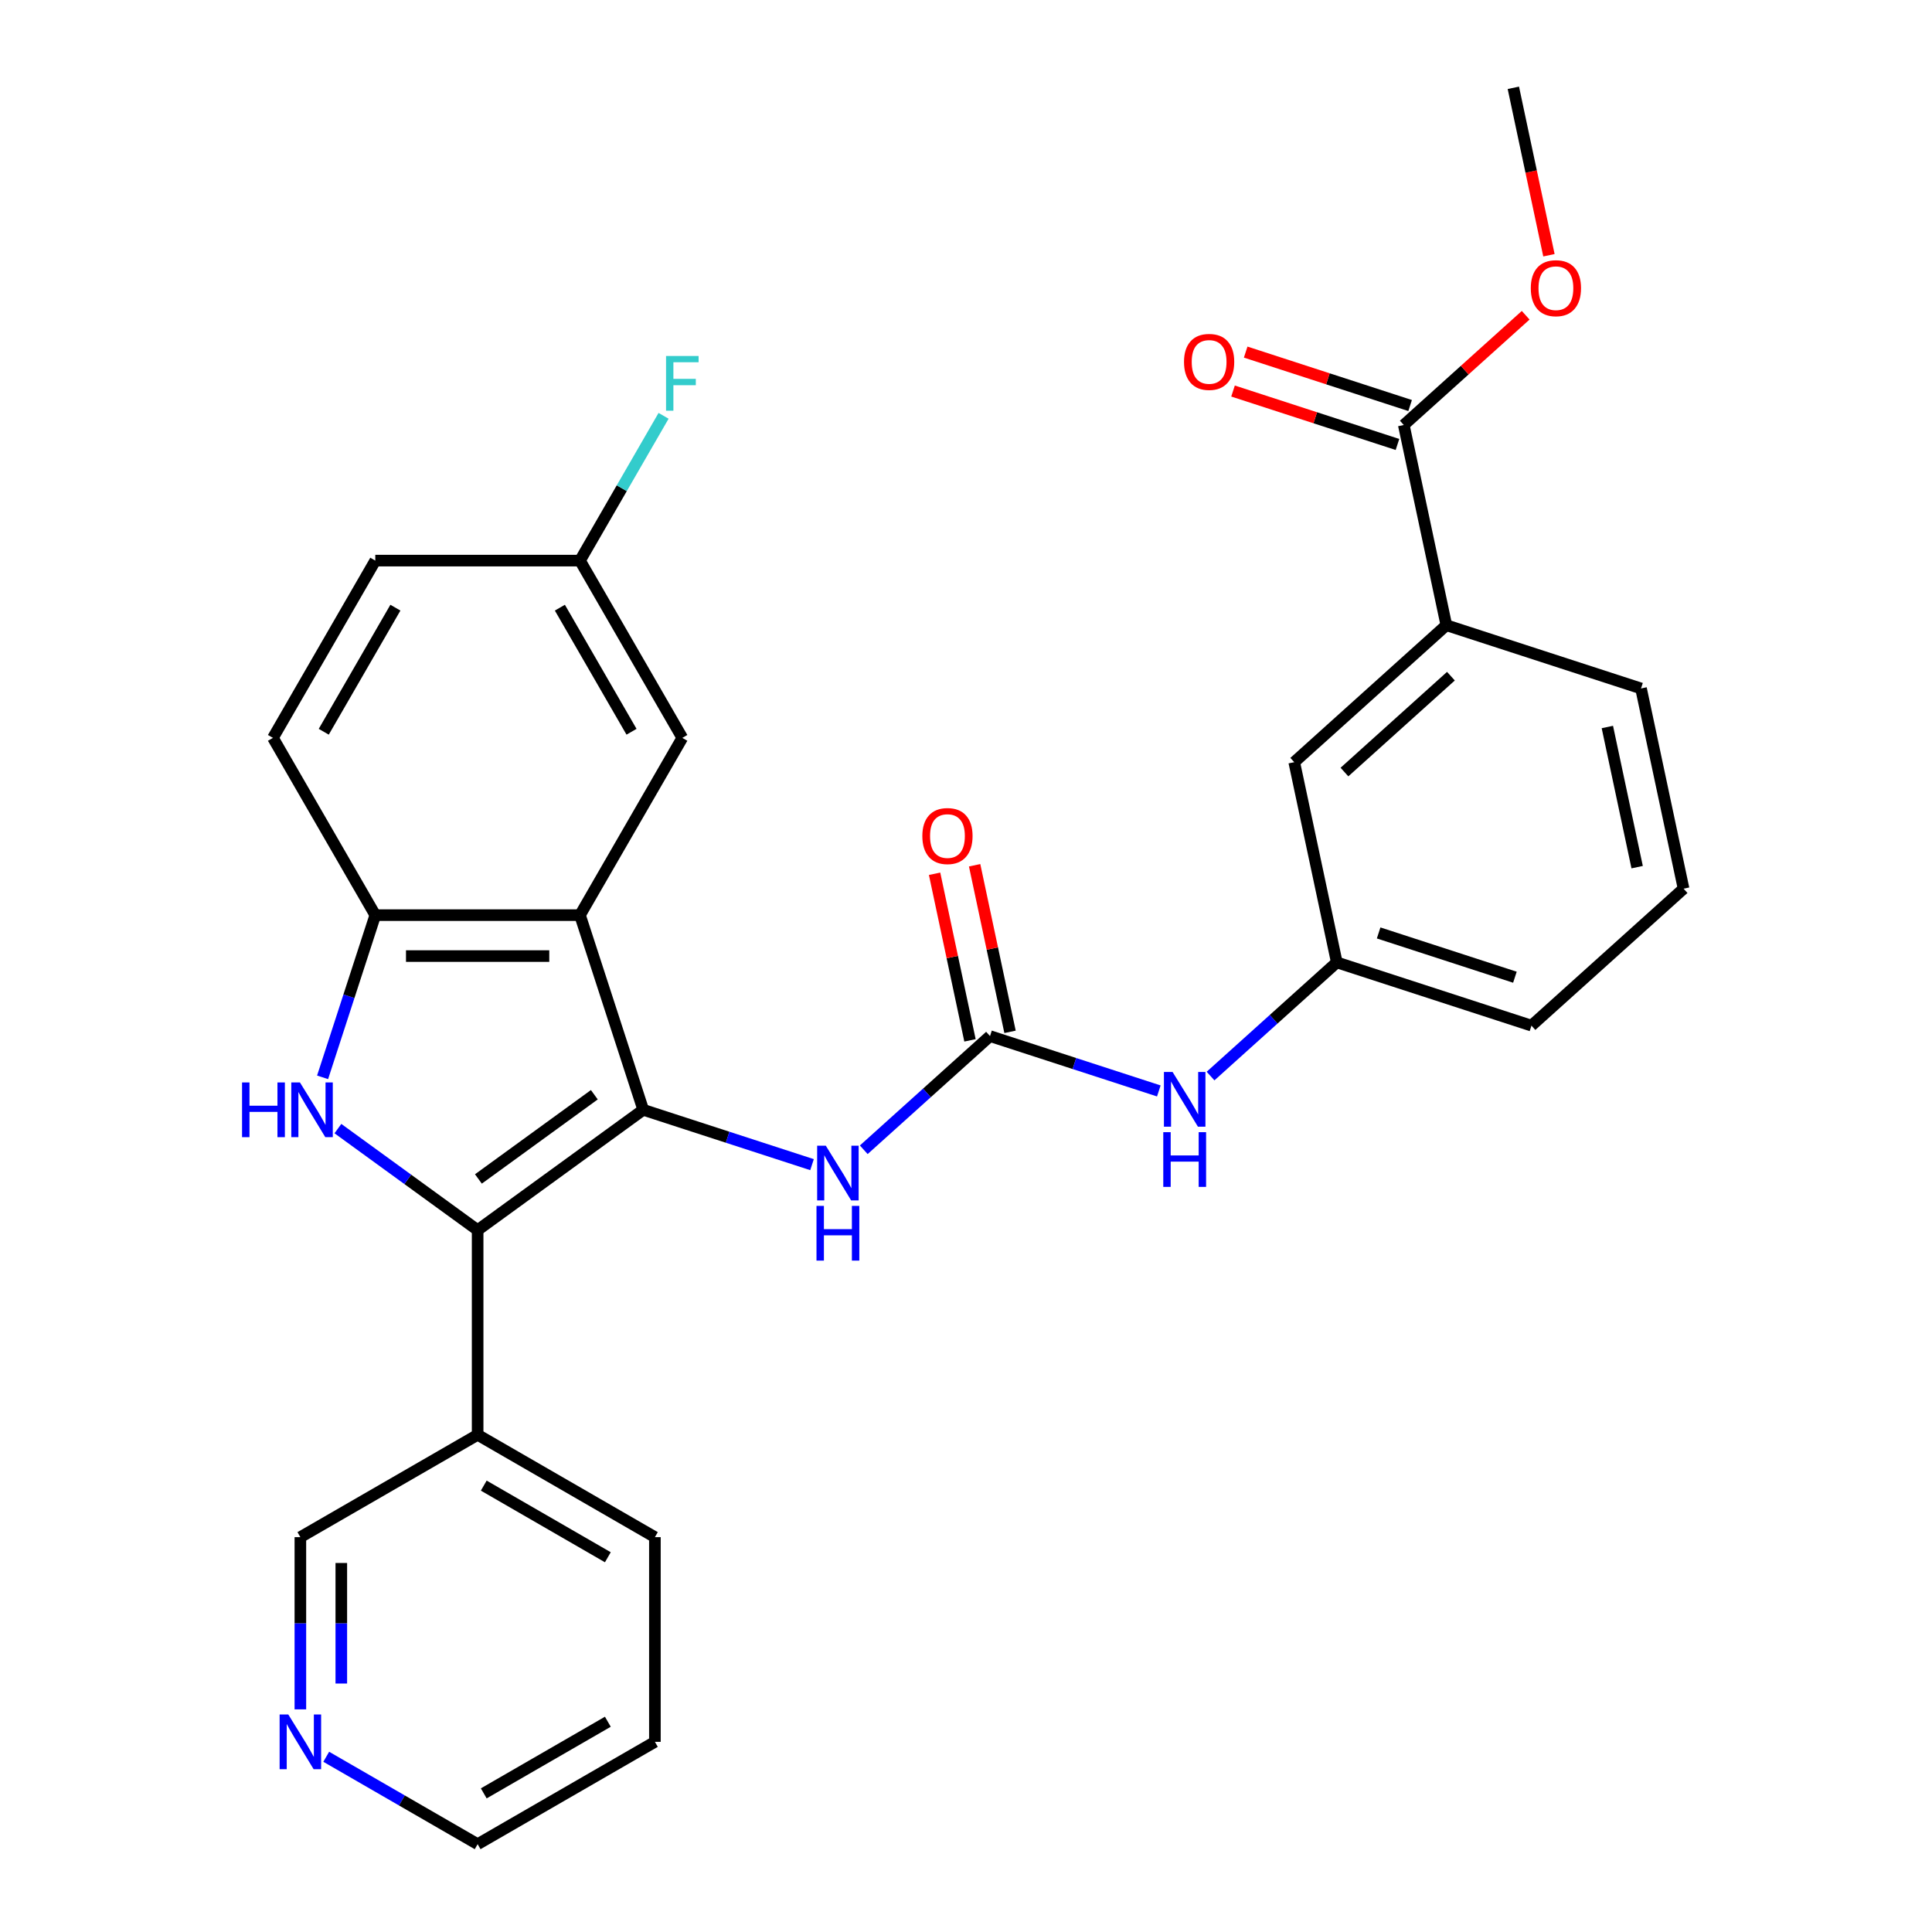 <?xml version='1.0' encoding='iso-8859-1'?>
<svg version='1.1' baseProfile='full'
              xmlns='http://www.w3.org/2000/svg'
                      xmlns:rdkit='http://www.rdkit.org/xml'
                      xmlns:xlink='http://www.w3.org/1999/xlink'
                  xml:space='preserve'
width='1000px' height='1000px' viewBox='0 0 1000 1000'>
<!-- END OF HEADER -->
<rect style='opacity:1.0;fill:#FFFFFF;stroke:none' width='1000' height='1000' x='0' y='0'> </rect>
<path class='bond-0' d='M 332.935,574.435 L 247.223,636.708' style='fill:none;fill-rule:evenodd;stroke:#000000;stroke-width:6px;stroke-linecap:butt;stroke-linejoin:miter;stroke-opacity:1' />
<path class='bond-0' d='M 307.624,566.633 L 247.625,610.225' style='fill:none;fill-rule:evenodd;stroke:#000000;stroke-width:6px;stroke-linecap:butt;stroke-linejoin:miter;stroke-opacity:1' />
<path class='bond-2' d='M 332.935,574.435 L 300.196,473.674' style='fill:none;fill-rule:evenodd;stroke:#000000;stroke-width:6px;stroke-linecap:butt;stroke-linejoin:miter;stroke-opacity:1' />
<path class='bond-5' d='M 332.935,574.435 L 376.621,588.629' style='fill:none;fill-rule:evenodd;stroke:#000000;stroke-width:6px;stroke-linecap:butt;stroke-linejoin:miter;stroke-opacity:1' />
<path class='bond-5' d='M 376.621,588.629 L 420.307,602.823' style='fill:none;fill-rule:evenodd;stroke:#0000FF;stroke-width:6px;stroke-linecap:butt;stroke-linejoin:miter;stroke-opacity:1' />
<path class='bond-1' d='M 247.223,636.708 L 211.062,610.435' style='fill:none;fill-rule:evenodd;stroke:#000000;stroke-width:6px;stroke-linecap:butt;stroke-linejoin:miter;stroke-opacity:1' />
<path class='bond-1' d='M 211.062,610.435 L 174.9,584.162' style='fill:none;fill-rule:evenodd;stroke:#0000FF;stroke-width:6px;stroke-linecap:butt;stroke-linejoin:miter;stroke-opacity:1' />
<path class='bond-7' d='M 247.223,636.708 L 247.223,742.654' style='fill:none;fill-rule:evenodd;stroke:#000000;stroke-width:6px;stroke-linecap:butt;stroke-linejoin:miter;stroke-opacity:1' />
<path class='bond-29' d='M 166.973,557.626 L 180.612,515.65' style='fill:none;fill-rule:evenodd;stroke:#0000FF;stroke-width:6px;stroke-linecap:butt;stroke-linejoin:miter;stroke-opacity:1' />
<path class='bond-29' d='M 180.612,515.65 L 194.25,473.674' style='fill:none;fill-rule:evenodd;stroke:#000000;stroke-width:6px;stroke-linecap:butt;stroke-linejoin:miter;stroke-opacity:1' />
<path class='bond-3' d='M 300.196,473.674 L 194.25,473.674' style='fill:none;fill-rule:evenodd;stroke:#000000;stroke-width:6px;stroke-linecap:butt;stroke-linejoin:miter;stroke-opacity:1' />
<path class='bond-3' d='M 284.304,494.863 L 210.142,494.863' style='fill:none;fill-rule:evenodd;stroke:#000000;stroke-width:6px;stroke-linecap:butt;stroke-linejoin:miter;stroke-opacity:1' />
<path class='bond-10' d='M 300.196,473.674 L 353.169,381.922' style='fill:none;fill-rule:evenodd;stroke:#000000;stroke-width:6px;stroke-linecap:butt;stroke-linejoin:miter;stroke-opacity:1' />
<path class='bond-15' d='M 194.25,473.674 L 141.278,381.922' style='fill:none;fill-rule:evenodd;stroke:#000000;stroke-width:6px;stroke-linecap:butt;stroke-linejoin:miter;stroke-opacity:1' />
<path class='bond-4' d='M 512.429,536.282 L 479.757,565.7' style='fill:none;fill-rule:evenodd;stroke:#000000;stroke-width:6px;stroke-linecap:butt;stroke-linejoin:miter;stroke-opacity:1' />
<path class='bond-4' d='M 479.757,565.7 L 447.084,595.119' style='fill:none;fill-rule:evenodd;stroke:#0000FF;stroke-width:6px;stroke-linecap:butt;stroke-linejoin:miter;stroke-opacity:1' />
<path class='bond-8' d='M 512.429,536.282 L 556.115,550.477' style='fill:none;fill-rule:evenodd;stroke:#000000;stroke-width:6px;stroke-linecap:butt;stroke-linejoin:miter;stroke-opacity:1' />
<path class='bond-8' d='M 556.115,550.477 L 599.801,564.671' style='fill:none;fill-rule:evenodd;stroke:#0000FF;stroke-width:6px;stroke-linecap:butt;stroke-linejoin:miter;stroke-opacity:1' />
<path class='bond-11' d='M 522.792,534.079 L 513.628,490.968' style='fill:none;fill-rule:evenodd;stroke:#000000;stroke-width:6px;stroke-linecap:butt;stroke-linejoin:miter;stroke-opacity:1' />
<path class='bond-11' d='M 513.628,490.968 L 504.465,447.857' style='fill:none;fill-rule:evenodd;stroke:#FF0000;stroke-width:6px;stroke-linecap:butt;stroke-linejoin:miter;stroke-opacity:1' />
<path class='bond-11' d='M 502.066,538.485 L 492.902,495.374' style='fill:none;fill-rule:evenodd;stroke:#000000;stroke-width:6px;stroke-linecap:butt;stroke-linejoin:miter;stroke-opacity:1' />
<path class='bond-11' d='M 492.902,495.374 L 483.739,452.263' style='fill:none;fill-rule:evenodd;stroke:#FF0000;stroke-width:6px;stroke-linecap:butt;stroke-linejoin:miter;stroke-opacity:1' />
<path class='bond-6' d='M 726.601,219.977 L 748.628,323.607' style='fill:none;fill-rule:evenodd;stroke:#000000;stroke-width:6px;stroke-linecap:butt;stroke-linejoin:miter;stroke-opacity:1' />
<path class='bond-14' d='M 729.875,209.901 L 687.319,196.073' style='fill:none;fill-rule:evenodd;stroke:#000000;stroke-width:6px;stroke-linecap:butt;stroke-linejoin:miter;stroke-opacity:1' />
<path class='bond-14' d='M 687.319,196.073 L 644.763,182.246' style='fill:none;fill-rule:evenodd;stroke:#FF0000;stroke-width:6px;stroke-linecap:butt;stroke-linejoin:miter;stroke-opacity:1' />
<path class='bond-14' d='M 723.327,230.053 L 680.771,216.226' style='fill:none;fill-rule:evenodd;stroke:#000000;stroke-width:6px;stroke-linecap:butt;stroke-linejoin:miter;stroke-opacity:1' />
<path class='bond-14' d='M 680.771,216.226 L 638.215,202.398' style='fill:none;fill-rule:evenodd;stroke:#FF0000;stroke-width:6px;stroke-linecap:butt;stroke-linejoin:miter;stroke-opacity:1' />
<path class='bond-18' d='M 726.601,219.977 L 758.143,191.576' style='fill:none;fill-rule:evenodd;stroke:#000000;stroke-width:6px;stroke-linecap:butt;stroke-linejoin:miter;stroke-opacity:1' />
<path class='bond-18' d='M 758.143,191.576 L 789.685,163.175' style='fill:none;fill-rule:evenodd;stroke:#FF0000;stroke-width:6px;stroke-linecap:butt;stroke-linejoin:miter;stroke-opacity:1' />
<path class='bond-20' d='M 247.223,742.654 L 155.472,795.627' style='fill:none;fill-rule:evenodd;stroke:#000000;stroke-width:6px;stroke-linecap:butt;stroke-linejoin:miter;stroke-opacity:1' />
<path class='bond-24' d='M 247.223,742.654 L 338.975,795.627' style='fill:none;fill-rule:evenodd;stroke:#000000;stroke-width:6px;stroke-linecap:butt;stroke-linejoin:miter;stroke-opacity:1' />
<path class='bond-24' d='M 250.392,768.95 L 314.618,806.031' style='fill:none;fill-rule:evenodd;stroke:#000000;stroke-width:6px;stroke-linecap:butt;stroke-linejoin:miter;stroke-opacity:1' />
<path class='bond-13' d='M 626.578,556.966 L 659.25,527.548' style='fill:none;fill-rule:evenodd;stroke:#0000FF;stroke-width:6px;stroke-linecap:butt;stroke-linejoin:miter;stroke-opacity:1' />
<path class='bond-13' d='M 659.25,527.548 L 691.922,498.13' style='fill:none;fill-rule:evenodd;stroke:#000000;stroke-width:6px;stroke-linecap:butt;stroke-linejoin:miter;stroke-opacity:1' />
<path class='bond-9' d='M 748.628,323.607 L 669.895,394.499' style='fill:none;fill-rule:evenodd;stroke:#000000;stroke-width:6px;stroke-linecap:butt;stroke-linejoin:miter;stroke-opacity:1' />
<path class='bond-9' d='M 750.996,349.988 L 695.883,399.612' style='fill:none;fill-rule:evenodd;stroke:#000000;stroke-width:6px;stroke-linecap:butt;stroke-linejoin:miter;stroke-opacity:1' />
<path class='bond-32' d='M 748.628,323.607 L 849.389,356.346' style='fill:none;fill-rule:evenodd;stroke:#000000;stroke-width:6px;stroke-linecap:butt;stroke-linejoin:miter;stroke-opacity:1' />
<path class='bond-17' d='M 353.169,381.922 L 300.196,290.171' style='fill:none;fill-rule:evenodd;stroke:#000000;stroke-width:6px;stroke-linecap:butt;stroke-linejoin:miter;stroke-opacity:1' />
<path class='bond-17' d='M 326.873,378.754 L 289.792,314.528' style='fill:none;fill-rule:evenodd;stroke:#000000;stroke-width:6px;stroke-linecap:butt;stroke-linejoin:miter;stroke-opacity:1' />
<path class='bond-12' d='M 669.895,394.499 L 691.922,498.13' style='fill:none;fill-rule:evenodd;stroke:#000000;stroke-width:6px;stroke-linecap:butt;stroke-linejoin:miter;stroke-opacity:1' />
<path class='bond-26' d='M 691.922,498.13 L 792.683,530.869' style='fill:none;fill-rule:evenodd;stroke:#000000;stroke-width:6px;stroke-linecap:butt;stroke-linejoin:miter;stroke-opacity:1' />
<path class='bond-26' d='M 713.584,482.888 L 784.117,505.806' style='fill:none;fill-rule:evenodd;stroke:#000000;stroke-width:6px;stroke-linecap:butt;stroke-linejoin:miter;stroke-opacity:1' />
<path class='bond-30' d='M 141.278,381.922 L 194.25,290.171' style='fill:none;fill-rule:evenodd;stroke:#000000;stroke-width:6px;stroke-linecap:butt;stroke-linejoin:miter;stroke-opacity:1' />
<path class='bond-30' d='M 167.574,378.754 L 204.655,314.528' style='fill:none;fill-rule:evenodd;stroke:#000000;stroke-width:6px;stroke-linecap:butt;stroke-linejoin:miter;stroke-opacity:1' />
<path class='bond-16' d='M 155.472,884.764 L 155.472,840.195' style='fill:none;fill-rule:evenodd;stroke:#0000FF;stroke-width:6px;stroke-linecap:butt;stroke-linejoin:miter;stroke-opacity:1' />
<path class='bond-16' d='M 155.472,840.195 L 155.472,795.627' style='fill:none;fill-rule:evenodd;stroke:#000000;stroke-width:6px;stroke-linecap:butt;stroke-linejoin:miter;stroke-opacity:1' />
<path class='bond-16' d='M 176.661,871.393 L 176.661,840.195' style='fill:none;fill-rule:evenodd;stroke:#0000FF;stroke-width:6px;stroke-linecap:butt;stroke-linejoin:miter;stroke-opacity:1' />
<path class='bond-16' d='M 176.661,840.195 L 176.661,808.997' style='fill:none;fill-rule:evenodd;stroke:#000000;stroke-width:6px;stroke-linecap:butt;stroke-linejoin:miter;stroke-opacity:1' />
<path class='bond-31' d='M 168.86,909.302 L 208.042,931.924' style='fill:none;fill-rule:evenodd;stroke:#0000FF;stroke-width:6px;stroke-linecap:butt;stroke-linejoin:miter;stroke-opacity:1' />
<path class='bond-31' d='M 208.042,931.924 L 247.223,954.545' style='fill:none;fill-rule:evenodd;stroke:#000000;stroke-width:6px;stroke-linecap:butt;stroke-linejoin:miter;stroke-opacity:1' />
<path class='bond-19' d='M 300.196,290.171 L 194.25,290.171' style='fill:none;fill-rule:evenodd;stroke:#000000;stroke-width:6px;stroke-linecap:butt;stroke-linejoin:miter;stroke-opacity:1' />
<path class='bond-21' d='M 300.196,290.171 L 321.83,252.699' style='fill:none;fill-rule:evenodd;stroke:#000000;stroke-width:6px;stroke-linecap:butt;stroke-linejoin:miter;stroke-opacity:1' />
<path class='bond-21' d='M 321.83,252.699 L 343.465,215.228' style='fill:none;fill-rule:evenodd;stroke:#33CCCC;stroke-width:6px;stroke-linecap:butt;stroke-linejoin:miter;stroke-opacity:1' />
<path class='bond-27' d='M 801.727,132.117 L 792.517,88.785' style='fill:none;fill-rule:evenodd;stroke:#FF0000;stroke-width:6px;stroke-linecap:butt;stroke-linejoin:miter;stroke-opacity:1' />
<path class='bond-27' d='M 792.517,88.785 L 783.306,45.455' style='fill:none;fill-rule:evenodd;stroke:#000000;stroke-width:6px;stroke-linecap:butt;stroke-linejoin:miter;stroke-opacity:1' />
<path class='bond-22' d='M 849.389,356.346 L 871.416,459.977' style='fill:none;fill-rule:evenodd;stroke:#000000;stroke-width:6px;stroke-linecap:butt;stroke-linejoin:miter;stroke-opacity:1' />
<path class='bond-22' d='M 831.966,376.297 L 847.386,448.838' style='fill:none;fill-rule:evenodd;stroke:#000000;stroke-width:6px;stroke-linecap:butt;stroke-linejoin:miter;stroke-opacity:1' />
<path class='bond-23' d='M 871.416,459.977 L 792.683,530.869' style='fill:none;fill-rule:evenodd;stroke:#000000;stroke-width:6px;stroke-linecap:butt;stroke-linejoin:miter;stroke-opacity:1' />
<path class='bond-28' d='M 338.975,795.627 L 338.975,901.573' style='fill:none;fill-rule:evenodd;stroke:#000000;stroke-width:6px;stroke-linecap:butt;stroke-linejoin:miter;stroke-opacity:1' />
<path class='bond-25' d='M 247.223,954.545 L 338.975,901.573' style='fill:none;fill-rule:evenodd;stroke:#000000;stroke-width:6px;stroke-linecap:butt;stroke-linejoin:miter;stroke-opacity:1' />
<path class='bond-25' d='M 250.392,928.249 L 314.618,891.168' style='fill:none;fill-rule:evenodd;stroke:#000000;stroke-width:6px;stroke-linecap:butt;stroke-linejoin:miter;stroke-opacity:1' />
<path  class='atom-2' d='M 125.291 560.275
L 129.131 560.275
L 129.131 572.315
L 143.611 572.315
L 143.611 560.275
L 147.451 560.275
L 147.451 588.595
L 143.611 588.595
L 143.611 575.515
L 129.131 575.515
L 129.131 588.595
L 125.291 588.595
L 125.291 560.275
' fill='#0000FF'/>
<path  class='atom-2' d='M 155.251 560.275
L 164.531 575.275
Q 165.451 576.755, 166.931 579.435
Q 168.411 582.115, 168.491 582.275
L 168.491 560.275
L 172.251 560.275
L 172.251 588.595
L 168.371 588.595
L 158.411 572.195
Q 157.251 570.275, 156.011 568.075
Q 154.811 565.875, 154.451 565.195
L 154.451 588.595
L 150.771 588.595
L 150.771 560.275
L 155.251 560.275
' fill='#0000FF'/>
<path  class='atom-6' d='M 427.436 593.014
L 436.716 608.014
Q 437.636 609.494, 439.116 612.174
Q 440.596 614.854, 440.676 615.014
L 440.676 593.014
L 444.436 593.014
L 444.436 621.334
L 440.556 621.334
L 430.596 604.934
Q 429.436 603.014, 428.196 600.814
Q 426.996 598.614, 426.636 597.934
L 426.636 621.334
L 422.956 621.334
L 422.956 593.014
L 427.436 593.014
' fill='#0000FF'/>
<path  class='atom-6' d='M 422.616 624.166
L 426.456 624.166
L 426.456 636.206
L 440.936 636.206
L 440.936 624.166
L 444.776 624.166
L 444.776 652.486
L 440.936 652.486
L 440.936 639.406
L 426.456 639.406
L 426.456 652.486
L 422.616 652.486
L 422.616 624.166
' fill='#0000FF'/>
<path  class='atom-9' d='M 606.929 554.861
L 616.209 569.861
Q 617.129 571.341, 618.609 574.021
Q 620.089 576.701, 620.169 576.861
L 620.169 554.861
L 623.929 554.861
L 623.929 583.181
L 620.049 583.181
L 610.089 566.781
Q 608.929 564.861, 607.689 562.661
Q 606.489 560.461, 606.129 559.781
L 606.129 583.181
L 602.449 583.181
L 602.449 554.861
L 606.929 554.861
' fill='#0000FF'/>
<path  class='atom-9' d='M 602.109 586.013
L 605.949 586.013
L 605.949 598.053
L 620.429 598.053
L 620.429 586.013
L 624.269 586.013
L 624.269 614.333
L 620.429 614.333
L 620.429 601.253
L 605.949 601.253
L 605.949 614.333
L 602.109 614.333
L 602.109 586.013
' fill='#0000FF'/>
<path  class='atom-12' d='M 477.401 432.732
Q 477.401 425.932, 480.761 422.132
Q 484.121 418.332, 490.401 418.332
Q 496.681 418.332, 500.041 422.132
Q 503.401 425.932, 503.401 432.732
Q 503.401 439.612, 500.001 443.532
Q 496.601 447.412, 490.401 447.412
Q 484.161 447.412, 480.761 443.532
Q 477.401 439.652, 477.401 432.732
M 490.401 444.212
Q 494.721 444.212, 497.041 441.332
Q 499.401 438.412, 499.401 432.732
Q 499.401 427.172, 497.041 424.372
Q 494.721 421.532, 490.401 421.532
Q 486.081 421.532, 483.721 424.332
Q 481.401 427.132, 481.401 432.732
Q 481.401 438.452, 483.721 441.332
Q 486.081 444.212, 490.401 444.212
' fill='#FF0000'/>
<path  class='atom-15' d='M 612.84 187.318
Q 612.84 180.518, 616.2 176.718
Q 619.56 172.918, 625.84 172.918
Q 632.12 172.918, 635.48 176.718
Q 638.84 180.518, 638.84 187.318
Q 638.84 194.198, 635.44 198.118
Q 632.04 201.998, 625.84 201.998
Q 619.6 201.998, 616.2 198.118
Q 612.84 194.238, 612.84 187.318
M 625.84 198.798
Q 630.16 198.798, 632.48 195.918
Q 634.84 192.998, 634.84 187.318
Q 634.84 181.758, 632.48 178.958
Q 630.16 176.118, 625.84 176.118
Q 621.52 176.118, 619.16 178.918
Q 616.84 181.718, 616.84 187.318
Q 616.84 193.038, 619.16 195.918
Q 621.52 198.798, 625.84 198.798
' fill='#FF0000'/>
<path  class='atom-17' d='M 149.212 887.413
L 158.492 902.413
Q 159.412 903.893, 160.892 906.573
Q 162.372 909.253, 162.452 909.413
L 162.452 887.413
L 166.212 887.413
L 166.212 915.733
L 162.332 915.733
L 152.372 899.333
Q 151.212 897.413, 149.972 895.213
Q 148.772 893.013, 148.412 892.333
L 148.412 915.733
L 144.732 915.733
L 144.732 887.413
L 149.212 887.413
' fill='#0000FF'/>
<path  class='atom-19' d='M 792.334 149.165
Q 792.334 142.365, 795.694 138.565
Q 799.054 134.765, 805.334 134.765
Q 811.614 134.765, 814.974 138.565
Q 818.334 142.365, 818.334 149.165
Q 818.334 156.045, 814.934 159.965
Q 811.534 163.845, 805.334 163.845
Q 799.094 163.845, 795.694 159.965
Q 792.334 156.085, 792.334 149.165
M 805.334 160.645
Q 809.654 160.645, 811.974 157.765
Q 814.334 154.845, 814.334 149.165
Q 814.334 143.605, 811.974 140.805
Q 809.654 137.965, 805.334 137.965
Q 801.014 137.965, 798.654 140.765
Q 796.334 143.565, 796.334 149.165
Q 796.334 154.885, 798.654 157.765
Q 801.014 160.645, 805.334 160.645
' fill='#FF0000'/>
<path  class='atom-22' d='M 344.749 184.259
L 361.589 184.259
L 361.589 187.499
L 348.549 187.499
L 348.549 196.099
L 360.149 196.099
L 360.149 199.379
L 348.549 199.379
L 348.549 212.579
L 344.749 212.579
L 344.749 184.259
' fill='#33CCCC'/>
</svg>
